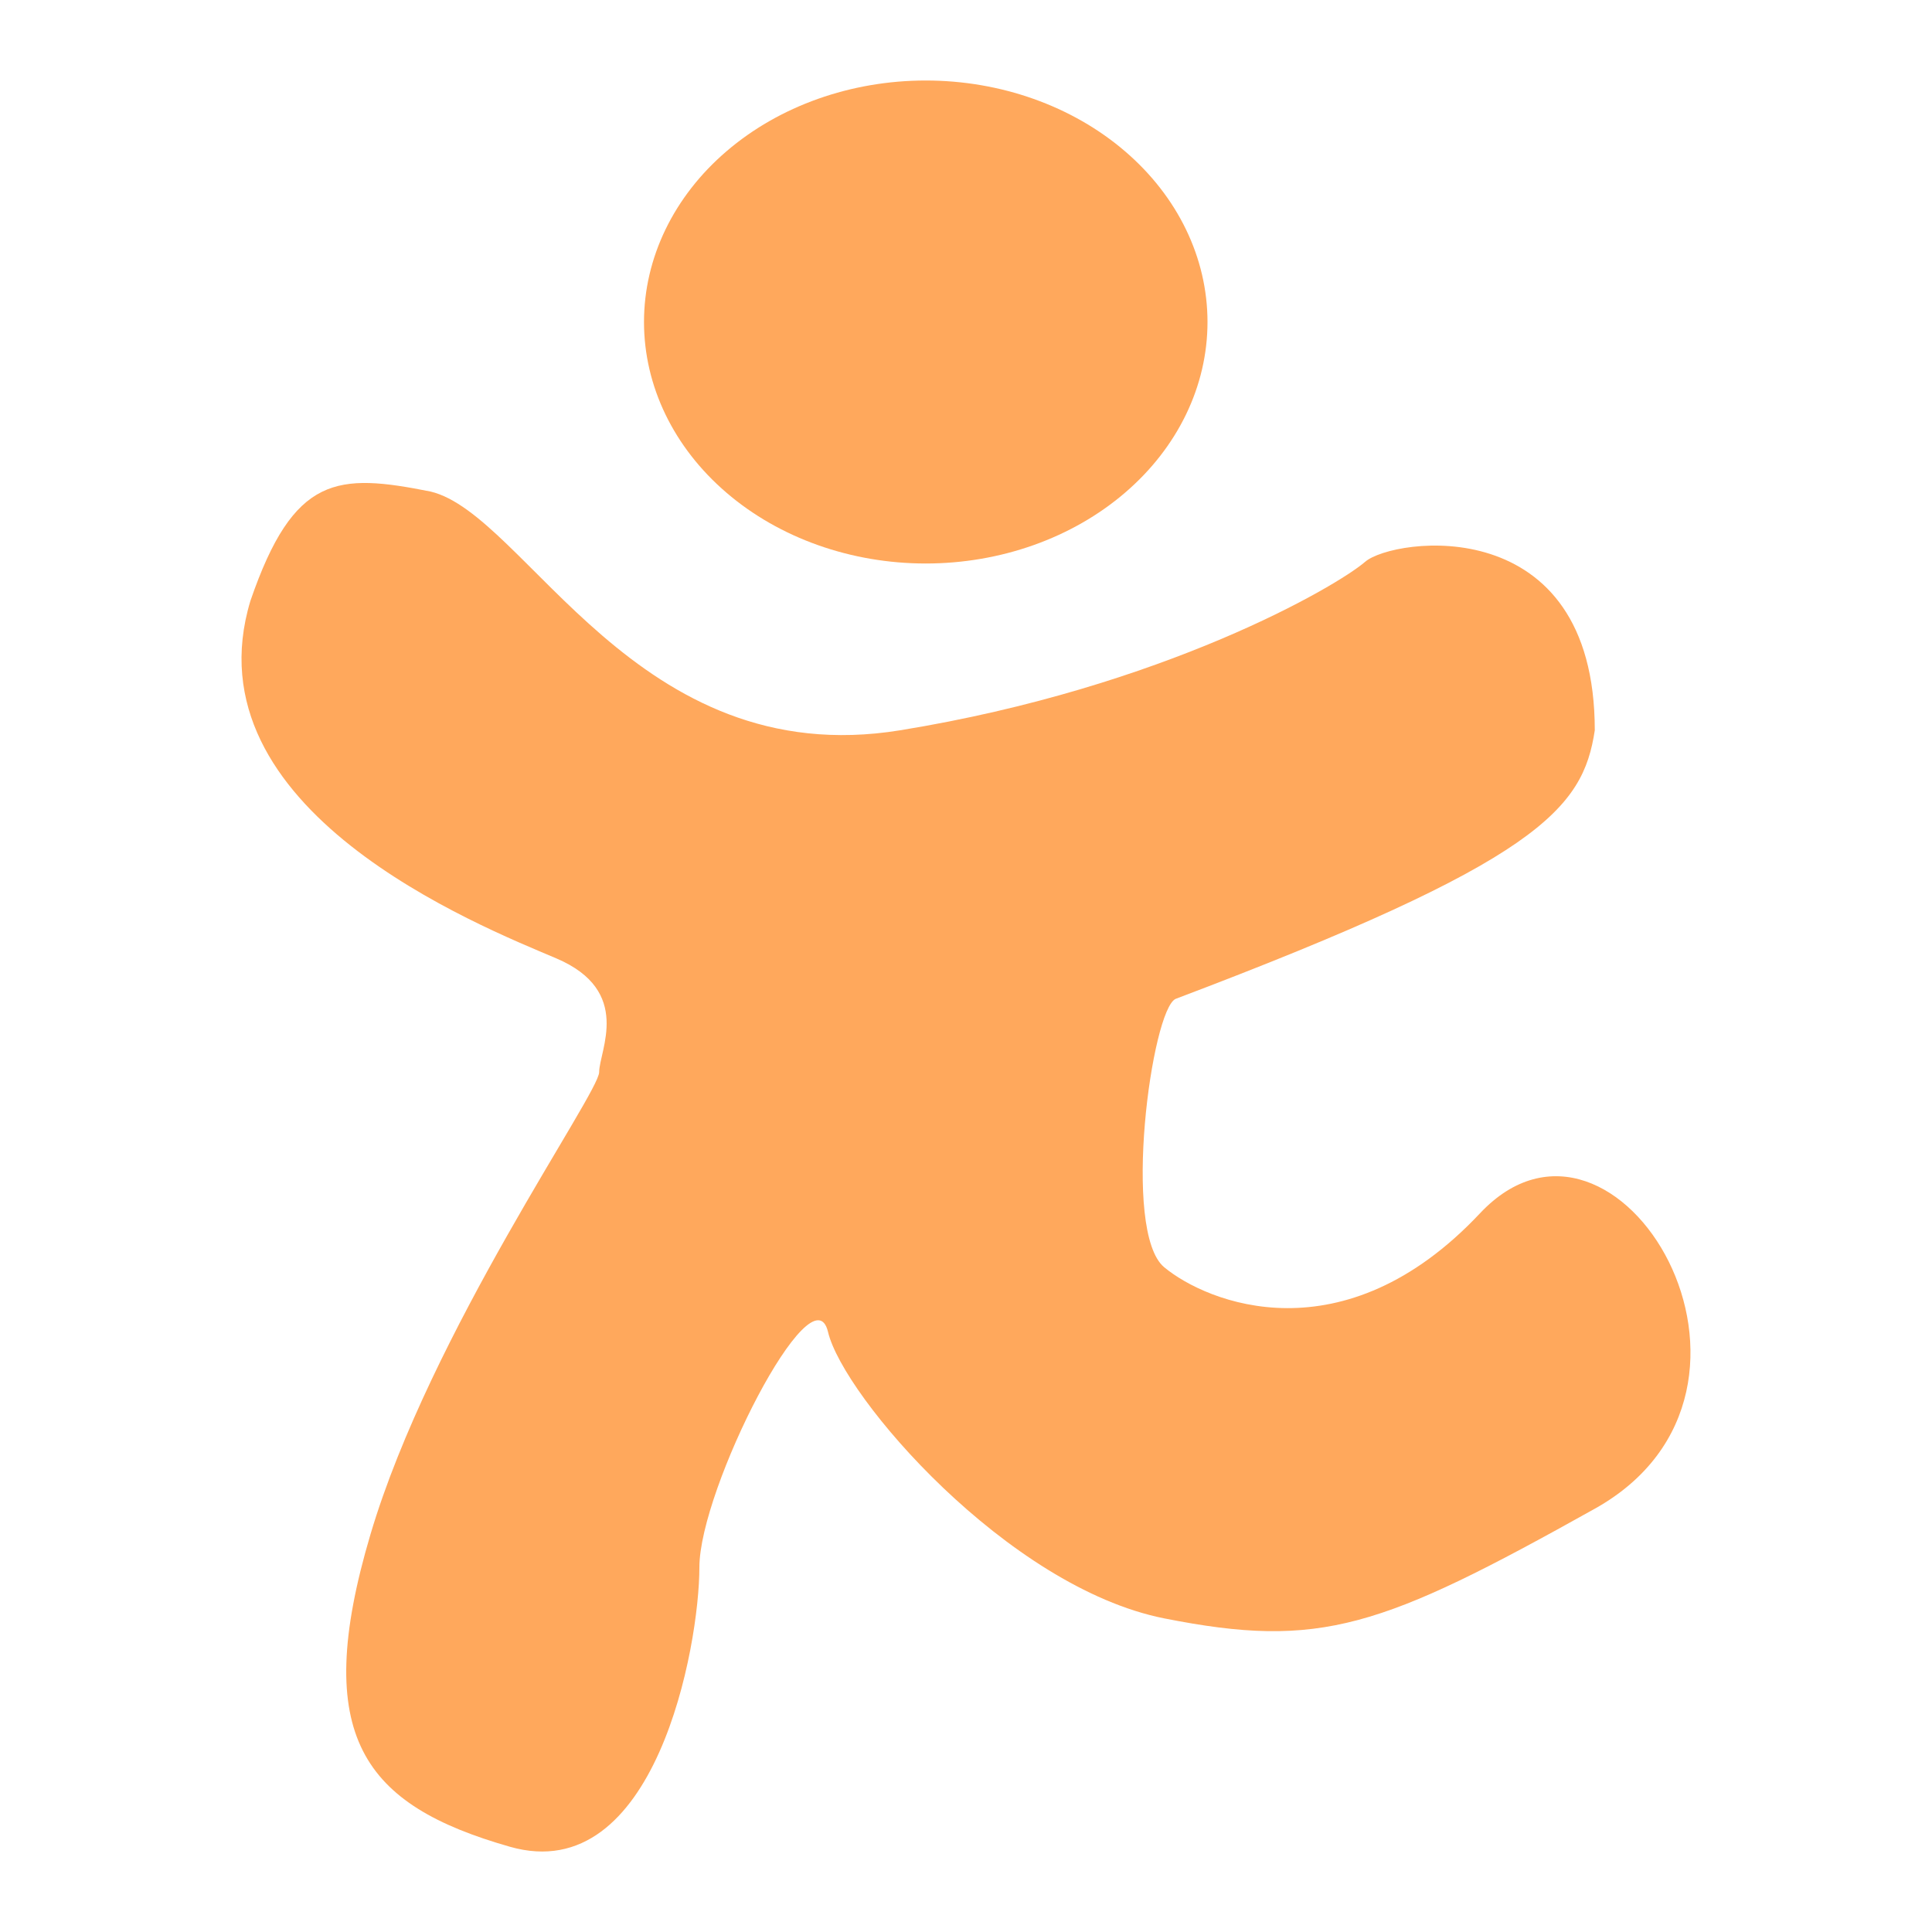 <svg width="24" height="24" viewBox="0 0 24 24" fill="none" xmlns="http://www.w3.org/2000/svg">
<g id="Action">
<path id="Vector" d="M8 4C8 4.796 8.369 5.559 9.025 6.121C9.681 6.684 10.572 7 11.5 7C12.428 7 13.319 6.684 13.975 6.121C14.631 5.559 15 4.796 15 4C15 3.204 14.631 2.441 13.975 1.879C13.319 1.316 12.428 1 11.5 1C10.572 1 9.681 1.316 9.025 1.879C8.369 2.441 8 3.204 8 4Z" fill="#FFA85C"/>
<path id="Vector_2" d="M5.348 6.106C6.54 6.389 7.9 9.605 11.181 9.072C14.462 8.539 16.612 7.279 16.958 6.979C17.304 6.679 19.811 6.324 19.811 9.072C19.663 10.05 19.122 10.7 14.605 12.408C14.306 12.538 13.931 15.301 14.462 15.742C14.992 16.182 16.686 16.88 18.385 15.072C20.083 13.265 22.466 17.259 19.811 18.742C17.156 20.225 16.408 20.49 14.462 20.104C12.516 19.717 10.477 17.351 10.286 16.546C10.096 15.742 8.688 18.494 8.688 19.47C8.688 20.447 8.144 23.458 6.334 22.941C4.523 22.424 3.855 21.577 4.602 19.061C5.348 16.546 7.443 13.582 7.443 13.318C7.443 13.054 7.865 12.311 6.91 11.905C5.954 11.499 2.324 10.063 3.111 7.463C3.65 5.895 4.192 5.876 5.348 6.106Z" fill="#FFA85C"/>
</g>
</svg>
